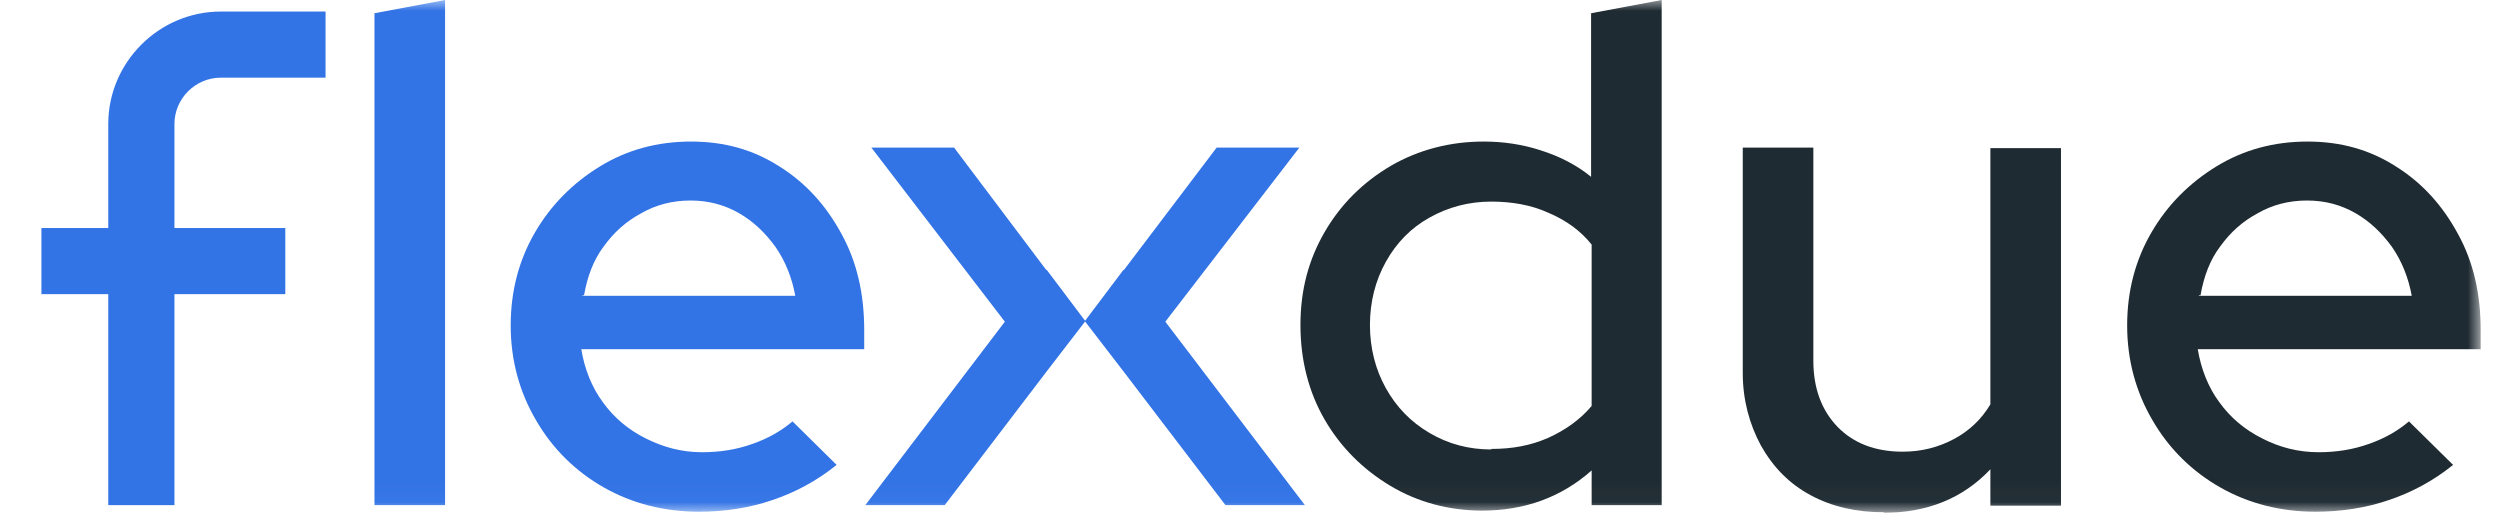 <svg width="117" height="24" viewBox="0 0 117 24" fill="none" xmlns="http://www.w3.org/2000/svg">
<g clip-path="url(#clip0_600_391)">
<mask id="mask0_600_391" style="mask-type:luminance" maskUnits="userSpaceOnUse" x="0" y="0" width="117" height="24">
<path d="M116.121 0H0V23.974H116.121V0Z" fill="white"/>
</mask>
<g mask="url(#mask0_600_391)">
<path d="M17.525 23.639V0.619L20.829 0V23.639H17.525Z" fill="#3273E5"/>
<path d="M32.728 23.949C31.076 23.949 29.579 23.562 28.262 22.814C26.946 22.067 25.862 21.01 25.088 19.669C24.313 18.355 23.901 16.859 23.901 15.235C23.901 13.611 24.288 12.168 25.036 10.879C25.785 9.59 26.817 8.559 28.082 7.785C29.346 7.012 30.766 6.625 32.34 6.625C33.915 6.625 35.257 7.012 36.47 7.785C37.709 8.559 38.664 9.616 39.387 10.956C40.109 12.271 40.445 13.766 40.445 15.442V16.344H27.204C27.359 17.272 27.695 18.123 28.211 18.819C28.727 19.54 29.398 20.108 30.224 20.52C31.05 20.932 31.902 21.164 32.857 21.164C33.708 21.164 34.483 21.036 35.205 20.778C35.954 20.52 36.573 20.159 37.09 19.721L39.154 21.757C38.225 22.505 37.219 23.046 36.135 23.407C35.076 23.768 33.941 23.949 32.676 23.949H32.702H32.728ZM27.256 13.843H37.219C37.064 12.993 36.754 12.219 36.289 11.549C35.799 10.879 35.257 10.363 34.586 9.976C33.915 9.59 33.166 9.384 32.315 9.384C31.463 9.384 30.689 9.59 30.017 9.976C29.295 10.363 28.727 10.879 28.262 11.523C27.772 12.168 27.488 12.941 27.333 13.818H27.256V13.843Z" fill="#3273E5"/>
<path d="M69.379 23.897C67.83 23.897 66.359 23.51 65.068 22.737C63.778 21.963 62.745 20.932 61.997 19.643C61.248 18.355 60.861 16.859 60.861 15.21C60.861 13.56 61.248 12.142 61.997 10.853C62.745 9.564 63.778 8.533 65.094 7.759C66.385 7.012 67.856 6.625 69.43 6.625C70.359 6.625 71.237 6.754 72.114 7.038C72.992 7.321 73.766 7.708 74.463 8.275V0.619L77.767 0V23.639H74.489V22.015C73.069 23.278 71.34 23.897 69.353 23.897H69.379ZM69.791 21.01C70.772 21.01 71.624 20.855 72.45 20.494C73.25 20.133 73.947 19.643 74.489 18.999V11.446C73.973 10.801 73.302 10.312 72.45 9.951C71.65 9.59 70.746 9.435 69.791 9.435C68.733 9.435 67.778 9.693 66.901 10.183C66.023 10.672 65.352 11.368 64.862 12.245C64.371 13.121 64.113 14.127 64.113 15.21C64.113 16.292 64.371 17.297 64.862 18.174C65.352 19.05 66.023 19.747 66.901 20.262C67.778 20.778 68.733 21.035 69.791 21.035V20.958V21.01Z" fill="#1F2B32"/>
<path d="M88.168 23.974C86.878 23.974 85.742 23.716 84.736 23.175C83.729 22.634 82.981 21.86 82.413 20.855C81.871 19.85 81.561 18.715 81.561 17.452V6.909H84.865V16.885C84.865 18.174 85.252 19.205 86 19.979C86.749 20.752 87.781 21.139 89.046 21.139C89.924 21.139 90.724 20.932 91.446 20.546C92.169 20.159 92.737 19.618 93.15 18.922V6.934H96.454V23.665H93.15V21.963C91.859 23.33 90.182 24 88.143 24H88.168V23.974Z" fill="#1F2B32"/>
<path d="M108.378 23.949C106.726 23.949 105.229 23.562 103.913 22.814C102.597 22.067 101.512 21.01 100.738 19.669C99.964 18.355 99.551 16.859 99.551 15.235C99.551 13.611 99.938 12.168 100.687 10.879C101.435 9.59 102.467 8.559 103.732 7.785C104.997 7.012 106.416 6.625 107.991 6.625C109.565 6.625 110.907 7.012 112.121 7.785C113.359 8.559 114.314 9.616 115.037 10.956C115.76 12.271 116.095 13.766 116.095 15.442V16.344H102.855C103.01 17.272 103.345 18.123 103.861 18.819C104.377 19.54 105.049 20.108 105.874 20.52C106.675 20.932 107.552 21.164 108.507 21.164C109.359 21.164 110.133 21.036 110.856 20.778C111.604 20.52 112.224 20.159 112.74 19.721L114.805 21.757C113.876 22.505 112.869 23.046 111.785 23.407C110.727 23.768 109.591 23.949 108.326 23.949H108.352H108.378ZM102.906 13.843H112.869C112.714 12.993 112.405 12.219 111.94 11.549C111.45 10.879 110.907 10.363 110.236 9.976C109.565 9.59 108.817 9.384 107.965 9.384C107.113 9.384 106.339 9.59 105.668 9.976C104.945 10.363 104.377 10.879 103.913 11.523C103.422 12.168 103.139 12.941 102.984 13.818H102.906V13.843Z" fill="#1F2B32"/>
<path d="M48.962 12.632L44.652 6.909H40.781L47.027 15.055L40.497 23.639H44.213L48.911 17.478L50.795 15.029L48.988 12.632H48.962Z" fill="#3273E5"/>
<path d="M52.602 12.632L56.938 6.909H60.809L54.537 15.055L61.068 23.639H57.351L52.653 17.478L50.769 15.029L52.576 12.632H52.602Z" fill="#3273E5"/>
</g>
<path d="M8.164 23.639H5.067V5.8C5.067 2.913 7.442 0.541 10.332 0.541H15.236V3.635H10.332C9.145 3.635 8.164 4.614 8.164 5.8V23.639Z" fill="#3273E5"/>
<path d="M13.352 10.672H1.939V13.766H13.352V10.672Z" fill="#3273E5"/>
</g>
<defs>
<clipPath id="clip0_600_391">
<rect width="116.121" height="24" fill="white"/>
</clipPath>
</defs>
</svg>
